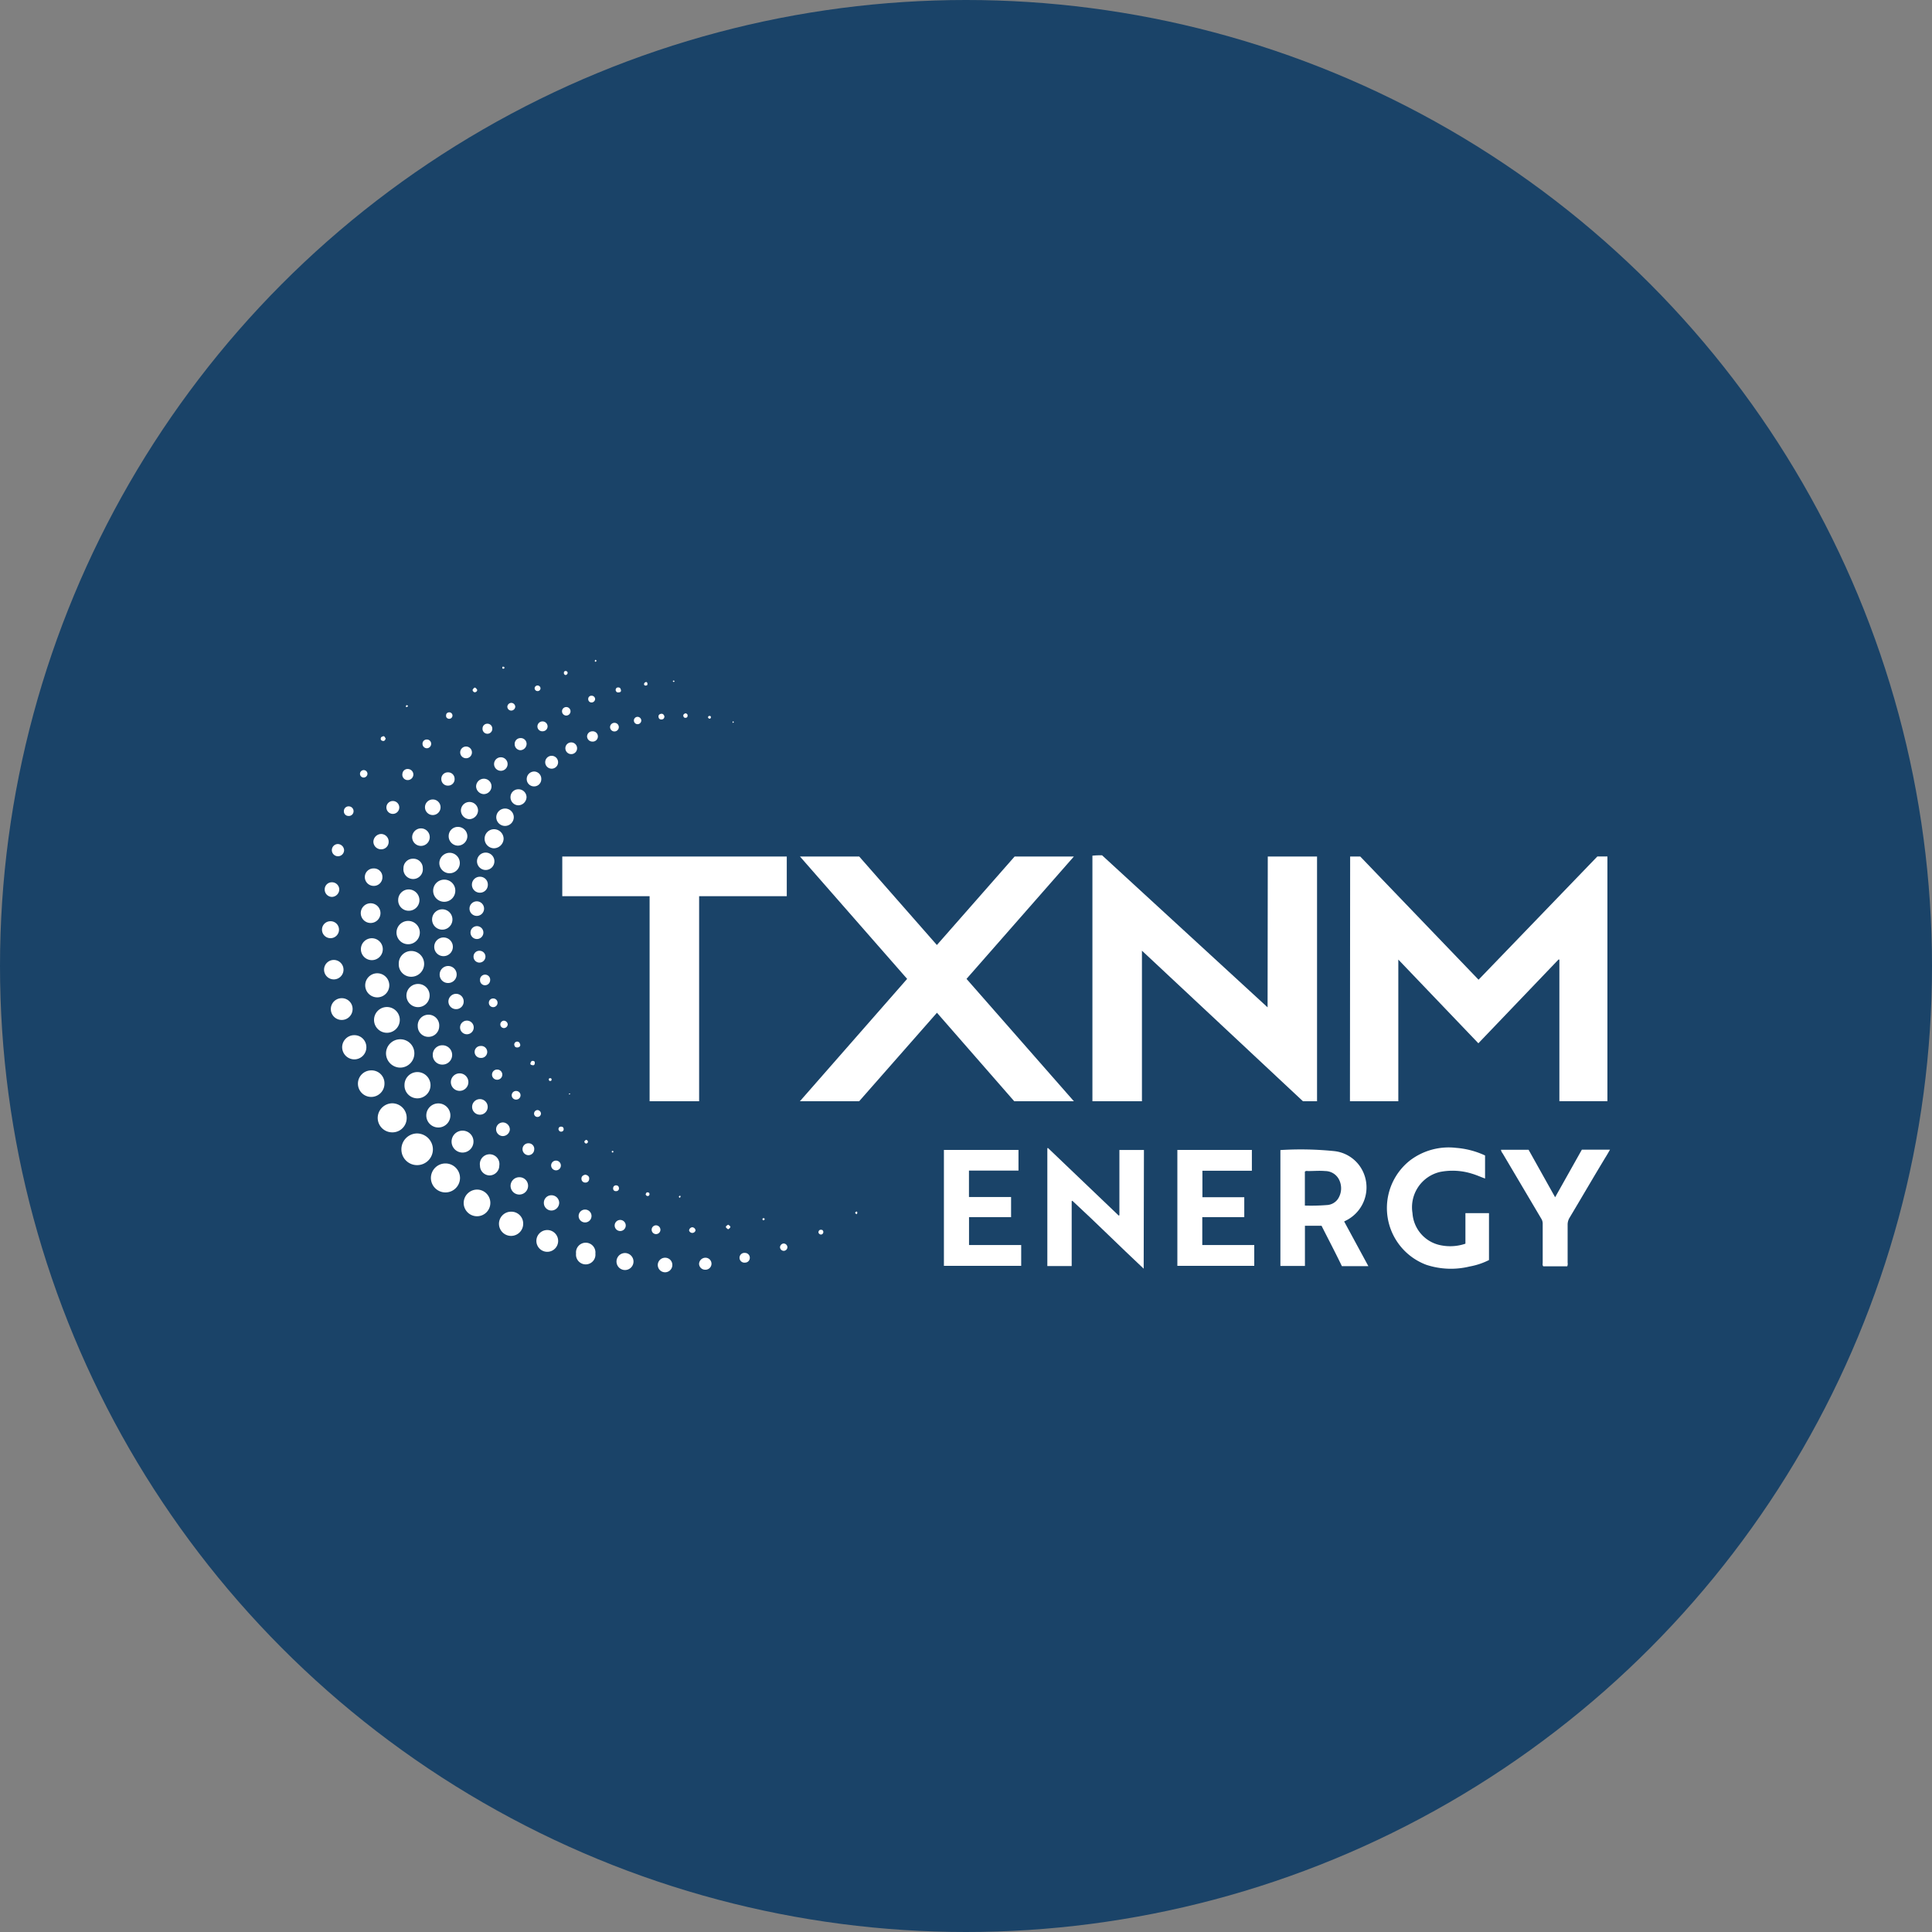 <?xml version='1.0' encoding='utf-8'?>
<svg xmlns="http://www.w3.org/2000/svg" id="Layer_1" data-name="Layer 1" viewBox="0 0 300 300" width="300" height="300"><rect x="0" y="0" width="300" height="300" fill="#808080" stroke="none"/><defs><clipPath id="bz_circular_clip"><circle cx="150.0" cy="150.0" r="150.0" /></clipPath></defs><g clip-path="url(#bz_circular_clip)"><rect x="-1.5" y="-1.5" width="303" height="303" fill="#1a4368" /><path d="M209.65,133h1.57l18.37,19.13q9.27-9.6,18.45-19.14h1.56v38h-7.46V149L242,149l-12.44,13-12.43-13V171h-7.51Z" fill="#fff" /><path d="M196.86,133h7.65v38h-2.19l-25-23.38V171h-7.69V132.87a12.54,12.54,0,0,1,1.5-.06l25.7,23.61Z" fill="#fff" /><path d="M133.41,171h-9.2l16.65-19-16.64-19h9.2l12.06,13.74L157.55,133h9.2l-16.67,19,16.67,19h-9.26l-12-13.74Z" fill="#fff" /><path d="M108.56,171h-7.69V139.16H87.31V133h34.86v6.16H108.56Z" fill="#fff" /><path d="M198.82,178.58a51.33,51.33,0,0,1,8.42.17,5.6,5.6,0,0,1,3.94,2.37,5.75,5.75,0,0,1-2.23,8.43l-.23.12,3.76,6.94h-4.11c-1-2.08-2.1-4.17-3.16-6.27h-2.58v6.24h-3.81Zm3.8,8.62a31.81,31.81,0,0,0,3.54-.09,2.22,2.22,0,0,0,1.58-.92,3,3,0,0,0,.23-2.93,2.42,2.42,0,0,0-2.19-1.42c-.87-.08-1.75,0-2.63,0-.17,0-.36-.07-.53.1Z" fill="#fff" /><path d="M177.59,197c-3.78-3.54-7.36-7.12-11.08-10.55l-.1.07v10.07h-3.78V178.31l.09-.06,11,10.51.1-.07V178.57h3.81Z" fill="#fff" /><path d="M230.6,179.42V183c-.7-.25-1.35-.55-2-.74a10.07,10.07,0,0,0-5-.28,5.63,5.63,0,0,0-4.27,6.39,5.44,5.44,0,0,0,4.42,5,7.34,7.34,0,0,0,3.8-.25v-4.74h3.66v7.28a10.93,10.93,0,0,1-3,1,12.23,12.23,0,0,1-6.73-.26,9.41,9.41,0,0,1-2.52-16.22,9.93,9.93,0,0,1,7.15-1.94A13,13,0,0,1,230.6,179.42Z" fill="#fff" /><path d="M182.82,178.56h11.57v3.23h-7.68v4.11h6.5V189h-6.52v4.33h8.07v3.23H182.82Z" fill="#fff" /><path d="M150.47,189v4.33h8.1v3.23h-12v-18h11.58v3.21h-7.69v4.1H157V189Z" fill="#fff" /><path d="M243.36,196.63h-3.72c-.16-.18-.09-.39-.09-.58v-6a1.43,1.43,0,0,0-.22-.81l-6-10.14a1.17,1.17,0,0,1-.26-.56h4.29l4.12,7.37,4.15-7.39H250l-.42.73c-2,3.28-3.9,6.57-5.86,9.84a2.06,2.06,0,0,0-.3,1.11c0,2,0,3.92,0,5.87A1,1,0,0,1,243.36,196.63Z" fill="#fff" /><path d="M64.8,180.92a2.43,2.43,0,0,1-2.47-2.38A2.46,2.46,0,0,1,64.74,176a2.49,2.49,0,0,1,2.48,2.45A2.45,2.45,0,0,1,64.8,180.92Z" fill="#fff" /><path d="M69.17,180.66a2.26,2.26,0,0,1,2.26,2.24,2.26,2.26,0,1,1-4.52,0A2.26,2.26,0,0,1,69.17,180.66Z" fill="#fff" /><path d="M63.15,173.62a2.21,2.21,0,0,1-2.27,2.21,2.25,2.25,0,0,1-2.23-2.28,2.29,2.29,0,0,1,2.24-2.23A2.25,2.25,0,0,1,63.15,173.62Z" fill="#fff" /><path d="M64.34,163.57a2.21,2.21,0,0,1-2.22,2.21,2.23,2.23,0,0,1-2.18-2.21,2.2,2.2,0,0,1,2.23-2.19A2.17,2.17,0,0,1,64.34,163.57Z" fill="#fff" /><path d="M59.7,168.28a2.06,2.06,0,1,1-2.08-2.07A2,2,0,0,1,59.7,168.28Z" fill="#fff" /><path d="M74,184.72a2.07,2.07,0,1,1-2,2.12A2.09,2.09,0,0,1,74,184.72Z" fill="#fff" /><path d="M62.81,168.47a2,2,0,0,1,2-2,2,2,0,1,1,0,4.08A2,2,0,0,1,62.81,168.47Z" fill="#fff" /><path d="M62.08,158.37a2,2,0,1,1-2-2A2,2,0,0,1,62.08,158.37Z" fill="#fff" /><path d="M63.84,151.67a1.92,1.92,0,0,1-1.92-2,1.94,1.94,0,0,1,1.94-2,2,2,0,0,1,2,2A2,2,0,0,1,63.84,151.67Z" fill="#fff" /><path d="M56.89,162.63A1.88,1.88,0,0,1,55,164.5a1.9,1.9,0,0,1-1.87-1.9,1.88,1.88,0,0,1,1.9-1.86A1.86,1.86,0,0,1,56.89,162.63Z" fill="#fff" /><path d="M81.24,190a1.88,1.88,0,1,1-1.89-1.85A1.84,1.84,0,0,1,81.24,190Z" fill="#fff" /><path d="M60.45,153a1.87,1.87,0,0,1-3.74,0,1.87,1.87,0,1,1,3.74,0Z" fill="#fff" /><path d="M69.93,173.07a1.87,1.87,0,1,1-3.73,0,1.87,1.87,0,0,1,3.73,0Z" fill="#fff" /><path d="M66.71,154.63A1.8,1.8,0,1,1,65,152.79,1.78,1.78,0,0,1,66.71,154.63Z" fill="#fff" /><path d="M63.35,143a1.81,1.81,0,1,1-1.78,1.84A1.81,1.81,0,0,1,63.35,143Z" fill="#fff" /><path d="M70.7,138.28A1.72,1.72,0,1,1,69,136.59,1.7,1.7,0,0,1,70.7,138.28Z" fill="#fff" /><path d="M57.75,149.09a1.7,1.7,0,1,1,1.69-1.71A1.7,1.7,0,0,1,57.75,149.09Z" fill="#fff" /><path d="M73.52,177.32a1.7,1.7,0,1,1-1.64-1.75A1.68,1.68,0,0,1,73.52,177.32Z" fill="#fff" /><path d="M54.75,156.74A1.69,1.69,0,1,1,53.14,155,1.67,1.67,0,0,1,54.75,156.74Z" fill="#fff" /><path d="M85,191a1.69,1.69,0,1,1-1.71,1.65A1.69,1.69,0,0,1,85,191Z" fill="#fff" /><path d="M66.51,161a1.64,1.64,0,0,1-1.64-1.64,1.67,1.67,0,1,1,3.33,0A1.66,1.66,0,0,1,66.51,161Z" fill="#fff" /><path d="M61.83,139.76a1.64,1.64,0,0,1,1.69-1.65,1.68,1.68,0,0,1,1.61,1.62,1.65,1.65,0,0,1-1.64,1.69A1.62,1.62,0,0,1,61.83,139.76Z" fill="#fff" /><path d="M69.83,132.42A1.59,1.59,0,1,1,68.22,134,1.62,1.62,0,0,1,69.83,132.42Z" fill="#fff" /><path d="M70.25,142.65a1.58,1.58,0,1,1-3.15,0,1.58,1.58,0,0,1,3.15,0Z" fill="#fff" /><path d="M57.56,143.32a1.53,1.53,0,1,1,1.52-1.55A1.53,1.53,0,0,1,57.56,143.32Z" fill="#fff" /><path d="M74.53,181a1.52,1.52,0,1,1,3,0,1.53,1.53,0,0,1-1.49,1.52A1.52,1.52,0,0,1,74.53,181Z" fill="#fff" /><path d="M51.8,152.08a1.51,1.51,0,1,1,1.54-1.46A1.51,1.51,0,0,1,51.8,152.08Z" fill="#fff" /><path d="M92.45,194.65a1.51,1.51,0,1,1-3,0,1.51,1.51,0,1,1,3,0Z" fill="#fff" /><path d="M67.2,163.8a1.47,1.47,0,0,1,1.51-1.49,1.5,1.5,0,1,1,0,3A1.47,1.47,0,0,1,67.2,163.8Z" fill="#fff" /><path d="M64.13,133.34a1.46,1.46,0,0,1,1.52,1.47,1.51,1.51,0,1,1-3,0A1.46,1.46,0,0,1,64.13,133.34Z" fill="#fff" /><path d="M75.25,130.21a1.47,1.47,0,0,1,1.49-1.45,1.5,1.5,0,0,1,1.46,1.5,1.53,1.53,0,0,1-1.51,1.46A1.48,1.48,0,0,1,75.25,130.21Z" fill="#fff" /><path d="M67.43,147a1.44,1.44,0,0,1,1.44-1.43,1.45,1.45,0,1,1,0,2.9A1.43,1.43,0,0,1,67.43,147Z" fill="#fff" /><path d="M69.67,129.79a1.42,1.42,0,0,1,1.48-1.39,1.46,1.46,0,0,1,1.42,1.51,1.49,1.49,0,0,1-1.49,1.4A1.46,1.46,0,0,1,69.67,129.79Z" fill="#fff" /><path d="M78.39,125.55a1.35,1.35,0,0,1,1.39,1.34,1.36,1.36,0,1,1-2.72,0A1.37,1.37,0,0,1,78.39,125.55Z" fill="#fff" /><path d="M65.41,131.35A1.36,1.36,0,0,1,64,130a1.38,1.38,0,0,1,1.37-1.37,1.36,1.36,0,0,1,0,2.72Z" fill="#fff" /><path d="M59.38,136.2A1.33,1.33,0,0,1,58,137.56a1.37,1.37,0,0,1-1.35-1.39A1.34,1.34,0,0,1,58,134.85,1.31,1.31,0,0,1,59.38,136.2Z" fill="#fff" /><path d="M75.38,135.09a1.35,1.35,0,1,1,1.39-1.34A1.35,1.35,0,0,1,75.38,135.09Z" fill="#fff" /><path d="M80.69,182.8A1.33,1.33,0,0,1,82,184.13a1.36,1.36,0,1,1-2.72,0A1.35,1.35,0,0,1,80.69,182.8Z" fill="#fff" /><path d="M72.73,168.05a1.36,1.36,0,1,1-1.34-1.38A1.36,1.36,0,0,1,72.73,168.05Z" fill="#fff" /><path d="M69.58,152.64a1.29,1.29,0,0,1-1.31-1.33,1.32,1.32,0,1,1,1.31,1.33Z" fill="#fff" /><path d="M98.37,195.91a1.32,1.32,0,1,1-1.32-1.34A1.33,1.33,0,0,1,98.37,195.91Z" fill="#fff" /><path d="M74.23,125.84a1.39,1.39,0,0,1-1.32,1.36,1.37,1.37,0,0,1-1.34-1.34,1.33,1.33,0,0,1,2.66,0Z" fill="#fff" /><path d="M51.31,143.05a1.3,1.3,0,0,1,1.33,1.31,1.32,1.32,0,0,1-2.64,0A1.3,1.3,0,0,1,51.31,143.05Z" fill="#fff" /><path d="M80.52,122.56a1.24,1.24,0,0,1,1.24,1.22,1.31,1.31,0,0,1-1.27,1.27,1.25,1.25,0,0,1-1.22-1.3A1.21,1.21,0,0,1,80.52,122.56Z" fill="#fff" /><path d="M74.54,136.14a1.21,1.21,0,0,1,1.21,1.28,1.22,1.22,0,0,1-1.25,1.2,1.24,1.24,0,0,1-1.22-1.29A1.23,1.23,0,0,1,74.54,136.14Z" fill="#fff" /><path d="M75.73,171.88a1.21,1.21,0,0,1-2.42,0,1.21,1.21,0,1,1,2.42,0Z" fill="#fff" /><path d="M68.41,125.35a1.21,1.21,0,1,1-2.42,0,1.21,1.21,0,1,1,2.42,0Z" fill="#fff" /><path d="M72,155.52a1.17,1.17,0,0,1-1.18,1.18,1.19,1.19,0,0,1-1.19-1.19,1.2,1.2,0,0,1,1.2-1.19A1.18,1.18,0,0,1,72,155.52Z" fill="#fff" /><path d="M76.32,122.14a1.21,1.21,0,0,1-1.23,1.17,1.24,1.24,0,0,1-1.16-1.2,1.21,1.21,0,0,1,1.21-1.19A1.18,1.18,0,0,1,76.32,122.14Z" fill="#fff" /><path d="M85.63,185.6a1.19,1.19,0,0,1,1.2,1.18,1.22,1.22,0,0,1-1.2,1.19,1.18,1.18,0,0,1-1.18-1.19A1.16,1.16,0,0,1,85.63,185.6Z" fill="#fff" /><path d="M60.35,130.69a1.15,1.15,0,0,1-1.18,1.19,1.19,1.19,0,0,1-1.19-1.2,1.24,1.24,0,0,1,1.17-1.18A1.18,1.18,0,0,1,60.35,130.69Z" fill="#fff" /><path d="M104.4,196.45a1.13,1.13,0,1,1-1.09-1.15A1.11,1.11,0,0,1,104.4,196.45Z" fill="#fff" /><path d="M50.42,138.12A1.1,1.1,0,0,1,51.53,137a1.13,1.13,0,0,1,1.15,1.1,1.17,1.17,0,0,1-1.15,1.17A1.14,1.14,0,0,1,50.42,138.12Z" fill="#fff" /><path d="M74,142.22a1.13,1.13,0,0,1,.07-2.26,1.13,1.13,0,1,1-.07,2.26Z" fill="#fff" /><path d="M84.05,121a1.11,1.11,0,0,1-1.13,1.11A1.13,1.13,0,0,1,81.79,121,1.17,1.17,0,0,1,83,119.8,1.14,1.14,0,0,1,84.05,121Z" fill="#fff" /><path d="M79.17,175.41a1.11,1.11,0,0,1-1.1,1,1.06,1.06,0,0,1,.05-2.12A1.11,1.11,0,0,1,79.17,175.41Z" fill="#fff" /><path d="M72.5,158.48a1.06,1.06,0,1,1,0,2.12,1.06,1.06,0,0,1,0-2.12Z" fill="#fff" /><path d="M77.77,119.69a1.05,1.05,0,1,1,0-2.1,1.05,1.05,0,1,1,0,2.1Z" fill="#fff" /><path d="M70.59,120.92a1,1,0,0,1-1,1.07,1,1,0,0,1-1.06-1,1,1,0,0,1,1-1.06A1,1,0,0,1,70.59,120.92Z" fill="#fff" /><path d="M90.85,189.82a1,1,0,0,1-1-1,1,1,0,1,1,2,0A1,1,0,0,1,90.85,189.82Z" fill="#fff" /><path d="M61,126.38a1,1,0,0,1-1-1,1,1,0,0,1,1-1,1,1,0,0,1,1,1A1,1,0,0,1,61,126.38Z" fill="#fff" /><path d="M74.06,143.81a1,1,0,1,1,0,2,1,1,0,0,1,0-2Z" fill="#fff" /><path d="M84.66,118.36a1,1,0,0,1,1-1,1,1,0,0,1,1,1,1,1,0,0,1-1,1A1,1,0,0,1,84.66,118.36Z" fill="#fff" /><path d="M53.43,132a.95.95,0,1,1-1-.94A1,1,0,0,1,53.43,132Z" fill="#fff" /><path d="M109.49,197.16a.94.94,0,0,1-.94-.92,1,1,0,0,1,1-.94.93.93,0,1,1,0,1.86Z" fill="#fff" /><path d="M74.6,164.27a.93.93,0,0,1-.9-.94.92.92,0,0,1,.93-.91.93.93,0,1,1,0,1.85Z" fill="#fff" /><path d="M80.83,114.61a.9.9,0,0,1,.94.88,1,1,0,0,1-.93,1,.92.92,0,0,1-.92-.92A.9.9,0,0,1,80.83,114.61Z" fill="#fff" /><path d="M75.38,148.57a.94.94,0,0,1-1,.9.92.92,0,0,1-.85-.94.9.9,0,0,1,1-.89A.91.91,0,0,1,75.38,148.57Z" fill="#fff" /><path d="M88.7,115.28a.91.91,0,1,1,0,1.82.91.91,0,1,1,0-1.82Z" fill="#fff" /><path d="M81.14,178.36a.91.91,0,0,1,1-.83.87.87,0,0,1,.81,1,.9.9,0,0,1-1,.84A.94.94,0,0,1,81.14,178.36Z" fill="#fff" /><path d="M72.37,117.74a.91.91,0,1,1,.91-.87A.9.9,0,0,1,72.37,117.74Z" fill="#fff" /><path d="M97.16,190.2a.86.86,0,1,1-1.71,0,.86.86,0,0,1,1.71,0Z" fill="#fff" /><path d="M64.18,120.36a.88.88,0,0,1-.93.77.83.83,0,0,1-.76-1,.81.81,0,0,1,1-.7A.85.85,0,0,1,64.18,120.36Z" fill="#fff" /><path d="M76.11,152.2a.8.8,0,0,1-.78.79.77.77,0,0,1-.79-.77.79.79,0,1,1,1.57,0Z" fill="#fff" /><path d="M77.22,166.08a.79.79,0,0,1,.78.79.8.8,0,0,1-.84.79.79.79,0,1,1,.06-1.58Z" fill="#fff" /><path d="M91.93,115.15a.82.82,0,0,1-.77-.81.81.81,0,0,1,.79-.78.8.8,0,1,1,0,1.59Z" fill="#fff" /><path d="M84.26,113.55a.75.75,0,0,1-.81-.74.79.79,0,1,1,1.58,0A.76.76,0,0,1,84.26,113.55Z" fill="#fff" /><path d="M87.09,181a.75.75,0,0,1-.76.73.77.77,0,0,1-.75-.75.75.75,0,0,1,.79-.76A.76.76,0,0,1,87.09,181Z" fill="#fff" /><path d="M76.44,113.09a.76.76,0,1,1-1.51,0,.73.73,0,0,1,.77-.71A.74.74,0,0,1,76.44,113.09Z" fill="#fff" /><path d="M116.43,195.32a.74.74,0,0,1-.75.74.76.76,0,1,1,0-1.51A.75.75,0,0,1,116.43,195.32Z" fill="#fff" /><path d="M54.9,126a.73.73,0,0,1-.79.7.71.71,0,0,1-.71-.78.73.73,0,0,1,.78-.71A.75.75,0,0,1,54.9,126Z" fill="#fff" /><path d="M77.26,155.71a.68.68,0,0,1-.67.68.67.67,0,0,1-.68-.67.66.66,0,0,1,.66-.68A.67.67,0,0,1,77.26,155.71Z" fill="#fff" /><path d="M95.4,112.24a.67.67,0,0,1,.69.66.68.68,0,1,1-1.36,0A.68.68,0,0,1,95.4,112.24Z" fill="#fff" /><path d="M102.55,191a.68.68,0,0,1-1.36-.1.68.68,0,0,1,.73-.63A.7.7,0,0,1,102.55,191Z" fill="#fff" /><path d="M66.3,116.19a.68.68,0,0,1-.69-.66.65.65,0,0,1,.64-.7.66.66,0,0,1,.7.66A.69.69,0,0,1,66.3,116.19Z" fill="#fff" /><path d="M80.83,170.06a.67.67,0,0,1-.62.68.67.67,0,1,1,0-1.33A.67.67,0,0,1,80.83,170.06Z" fill="#fff" /><path d="M88.59,110.45a.66.66,0,0,1-1.32,0,.66.66,0,1,1,1.32,0Z" fill="#fff" /><path d="M90.9,182.4c.42.1.65.32.58.73a.56.56,0,0,1-.6.5.58.58,0,0,1-.59-.53C90.25,182.69,90.5,182.48,90.9,182.4Z" fill="#fff" /><path d="M79.38,110.34a.61.61,0,0,1-.6-.62.64.64,0,0,1,.6-.58.63.63,0,0,1,.63.6A.64.64,0,0,1,79.38,110.34Z" fill="#fff" /><path d="M78.25,159.64a.57.57,0,0,1-.56-.59.59.59,0,0,1,.54-.56.63.63,0,0,1,.61.57A.61.61,0,0,1,78.25,159.64Z" fill="#fff" /><path d="M99.58,111.88a.58.58,0,0,1-.58.57.57.57,0,0,1,0-1.14A.59.59,0,0,1,99.58,111.88Z" fill="#fff" /><path d="M56.48,120.74a.58.58,0,1,1,.58-.58A.61.61,0,0,1,56.48,120.74Z" fill="#fff" /><path d="M121.69,194.23a.59.59,0,0,1-.57-.59.62.62,0,0,1,.56-.55.6.6,0,0,1,.59.57A.58.58,0,0,1,121.69,194.23Z" fill="#fff" /><path d="M92.41,108.55a.56.56,0,0,1-.57.53.51.51,0,0,1-.5-.53.49.49,0,0,1,.5-.52A.54.54,0,0,1,92.41,108.55Z" fill="#fff" /><path d="M84,172.92a.54.54,0,0,1-.56.52.52.52,0,0,1-.51-.52.55.55,0,0,1,.54-.55A.57.57,0,0,1,84,172.92Z" fill="#fff" /><path d="M107.47,190.57a.53.53,0,0,1,.53.5.52.52,0,0,1-1,0A.55.55,0,0,1,107.47,190.57Z" fill="#fff" /><path d="M69.29,111.33c-.07-.35,0-.63.37-.71a.5.5,0,0,1,.4.89A.51.51,0,0,1,69.29,111.33Z" fill="#fff" /><path d="M79.85,162.19a.46.46,0,0,1,.44-.45c.3,0,.43.2.49.47s-.21.46-.51.44S79.88,162.44,79.85,162.19Z" fill="#fff" /><path d="M95.65,184.06c.25,0,.44.14.46.42a.42.42,0,0,1-.45.48.4.4,0,0,1-.45-.46A.43.43,0,0,1,95.65,184.06Z" fill="#fff" /><path d="M103.17,111.23c0,.32-.19.51-.52.49a.4.4,0,0,1-.39-.38.39.39,0,0,1,.27-.47C102.83,110.77,103.05,110.87,103.17,111.23Z" fill="#fff" /><path d="M83.93,106.88a.44.44,0,0,1-.47.43.45.45,0,0,1-.44-.5.46.46,0,0,1,.91.07Z" fill="#fff" /><path d="M86.72,175.36c0-.29.19-.45.48-.41a.34.34,0,0,1,.32.36.35.35,0,0,1-.28.4C87,175.77,86.8,175.65,86.72,175.36Z" fill="#fff" /><path d="M127.7,191a.4.4,0,0,1,0,.62.35.35,0,0,1-.44,0,.34.34,0,0,1-.15-.41C127.22,190.94,127.43,190.91,127.7,191Z" fill="#fff" /><path d="M95.81,106.77c.33-.07.52,0,.6.34s-.13.39-.39.41a.37.37,0,0,1-.36-.18A.41.41,0,0,1,95.81,106.77Z" fill="#fff" /><path d="M59.18,114.47c.44-.24.47-.23.71.22-.08.26-.23.45-.53.34S59.08,114.7,59.18,114.47Z" fill="#fff" /><path d="M106.77,111c0,.25,0,.43-.31.46a.29.29,0,0,1-.33-.21.3.3,0,0,1,.1-.38C106.45,110.69,106.63,110.76,106.77,111Z" fill="#fff" /><path d="M82.55,164.75c.31-.05.54,0,.49.37s-.28.32-.53.24S82.34,165,82.55,164.75Z" fill="#fff" /><path d="M113.06,190.89c-.47-.32-.46-.45,0-.72C113.53,190.44,113.53,190.59,113.06,190.89Z" fill="#fff" /><path d="M73.38,107.12c.29-.46.42-.46.72,0,0,.22-.14.33-.36.38A.4.4,0,0,1,73.38,107.12Z" fill="#fff" /><path d="M87.59,104.31a.31.31,0,0,1,.49,0,.26.26,0,0,1,0,.34.28.28,0,0,1-.36.14C87.55,104.68,87.53,104.52,87.59,104.31Z" fill="#fff" /><path d="M100.72,185.69c-.22.09-.37,0-.47-.22.08-.34.26-.41.55-.25C100.89,185.42,100.88,185.57,100.72,185.69Z" fill="#fff" /><path d="M91,177a.31.31,0,0,1,.29.37c-.13.22-.32.27-.48.08S90.79,177.12,91,177Z" fill="#fff" /><path d="M100.53,106.35c-.18.13-.31.15-.45.05s-.1-.35.14-.47S100.58,106.07,100.53,106.35Z" fill="#fff" /><path d="M85.63,167.78c-.22.13-.37.1-.41-.15a.18.18,0,0,1,.19-.21C85.69,167.42,85.66,167.6,85.63,167.78Z" fill="#fff" /><path d="M110.34,111.21a.27.27,0,0,1-.06.37c-.21.06-.28-.07-.35-.2C110,111.16,110.15,111.12,110.34,111.21Z" fill="#fff" /><path d="M133,188.55c-.26-.16-.28-.29,0-.44C133.16,188.22,133.2,188.34,133,188.55Z" fill="#fff" /><path d="M63,109.72c.11-.28.11-.28.37-.12C63.25,109.82,63.13,109.83,63,109.72Z" fill="#fff" /><path d="M118.4,189.23c.13-.1.24-.11.31,0s0,.18-.11.24S118.36,189.42,118.4,189.23Z" fill="#fff" /><path d="M78,103.54c.14,0,.24-.06.31.06s0,.25-.18.24S78,103.69,78,103.54Z" fill="#fff" /><path d="M95,178.9c0-.13,0-.21.14-.19a.11.11,0,0,1,.1.15C95.2,179,95.11,179,95,178.9Z" fill="#fff" /><path d="M105.56,186c-.21-.12-.2-.22,0-.33C105.71,185.69,105.74,185.78,105.56,186Z" fill="#fff" /><path d="M92.48,102.44c.19.13.19.22,0,.33C92.31,102.7,92.31,102.6,92.48,102.44Z" fill="#fff" /><path d="M113.83,112c.15.09.16.16,0,.23S113.77,112,113.83,112Z" fill="#fff" /><path d="M104.48,105.82c0-.18.14-.17.26-.08C104.7,105.94,104.61,105.92,104.48,105.82Z" fill="#fff" /><path d="M88.35,169.81c.1-.05.16,0,.19,0a.1.1,0,0,1-.08.11C88.37,170,88.35,169.91,88.35,169.81Z" fill="#fff" /></g></svg>